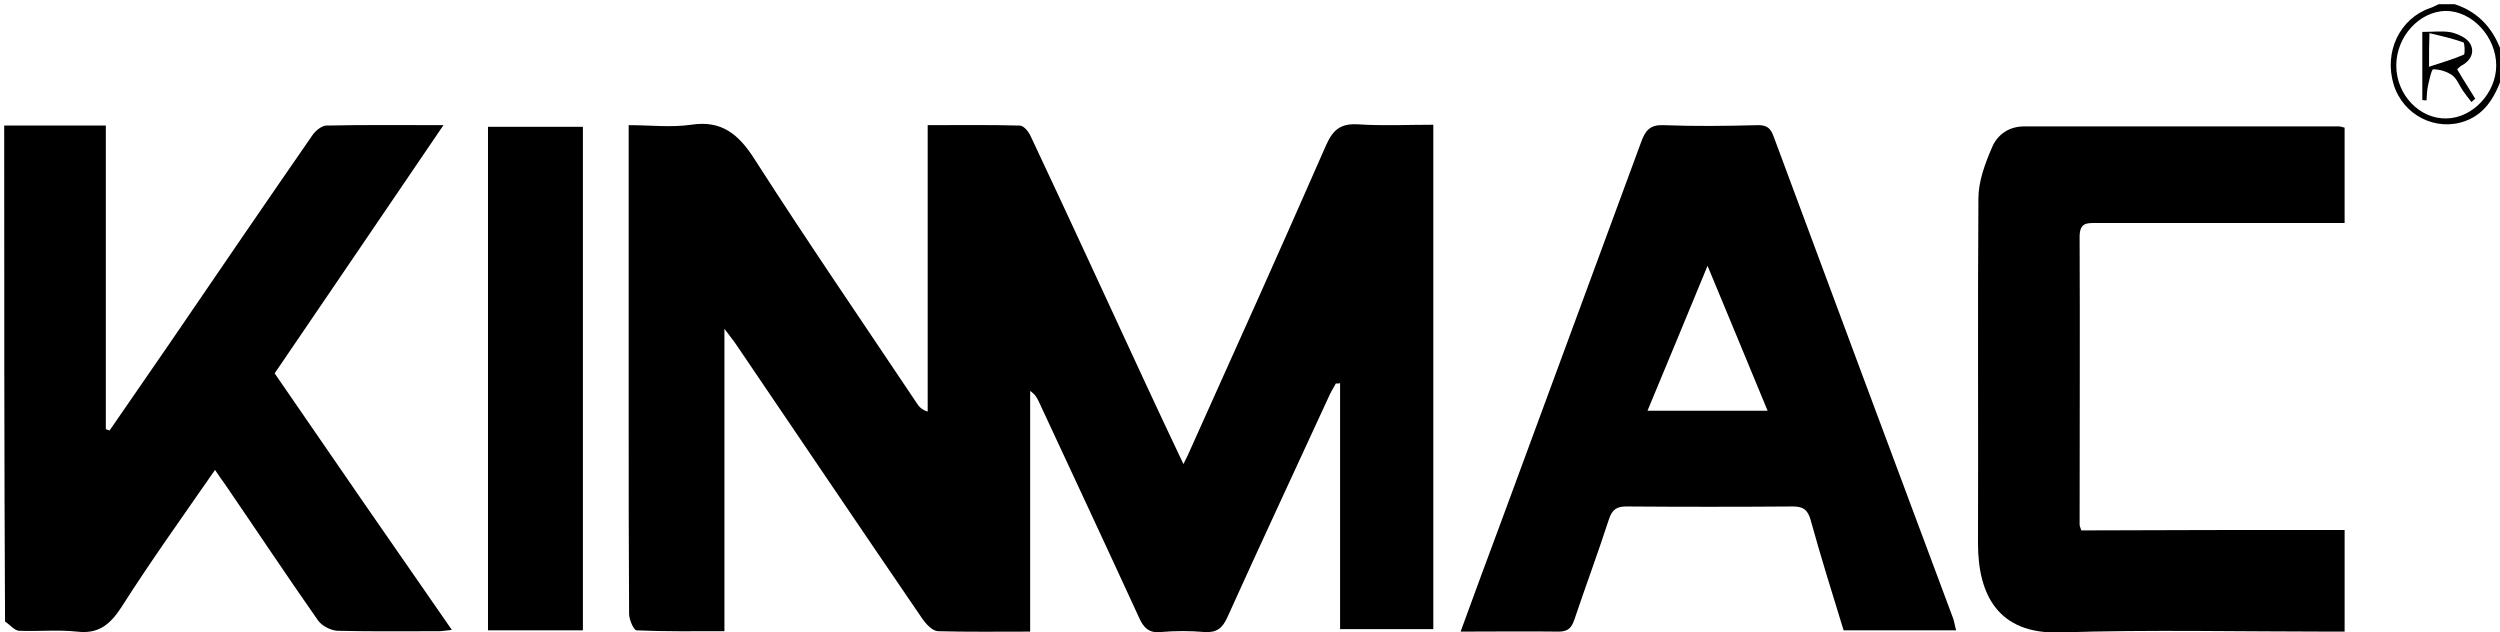 <?xml version="1.0" encoding="utf-8"?>
<!-- Generator: Adobe Illustrator 17.1.0, SVG Export Plug-In . SVG Version: 6.00 Build 0)  -->
<svg version="1.2" baseProfile="tiny" id="Слой_1"
	 xmlns="http://www.w3.org/2000/svg" xmlns:xlink="http://www.w3.org/1999/xlink" x="0px" y="0px" viewBox="0 0 595.3 150.6"
	 xml:space="preserve">
<g>
	<path d="M1,29.9c7.9,0,15.8,0,24.2,0c0,24.4,0,48.4,0,72.3c0.3,0.1,0.6,0.2,0.9,0.3c4.7-6.9,9.5-13.7,14.2-20.6
		c11.4-16.7,22.8-33.4,34.3-50c0.7-0.9,2-1.9,3-2c9.1-0.2,18.1-0.1,28-0.1C92,49.8,78.9,69.1,65.4,88.9
		c13.8,20.1,27.8,40.4,42.2,61.1c-1.3,0.1-2.2,0.3-3.1,0.3c-8.1,0-16.1,0.1-24.2-0.1c-1.6-0.1-3.7-1.2-4.6-2.5
		c-7.5-10.7-14.8-21.7-22.2-32.5c-0.7-1-1.4-1.9-2.3-3.3c-7.7,11.1-15.3,21.7-22.3,32.7c-2.8,4.3-5.6,6.4-10.6,5.8
		c-4.6-0.5-9.2,0-13.8-0.2c-1.1-0.1-2.2-1.5-3.3-2.2C1,108.7,1,69.3,1,29.9z"/>
	<path d="M596.1,17.5c-1.7,4.9-3.9,9.4-9,11.3c-7,2.6-14.8-1.3-17.1-8.6c-2.4-7.8,1.4-15.8,8.7-18.3c0.7-0.2,1.3-0.6,2-0.9
		c1.3,0,2.6,0,3.8,0c5.9,1.9,9.6,6.2,11.5,12.4C596.1,14.8,596.1,16.1,596.1,17.5z M570.6,15.6c0,7,5.6,12.8,12,12.6
		c6.2-0.1,11.8-6.1,11.8-12.6c0-6.8-5.7-13-12-13C576.1,2.7,570.6,8.7,570.6,15.6z"/>
	<path d="M318.1,91.3c-0.6,1.1-1.3,2.2-1.8,3.4c-8,17.4-16.1,34.7-24,52.2c-1.2,2.7-2.6,3.8-5.5,3.6c-3.4-0.3-6.9-0.3-10.4,0
		c-2.8,0.3-4.1-1-5.2-3.5c-7.9-17.2-15.9-34.3-23.9-51.5c-0.4-0.8-0.8-1.6-2-2.4c0,19,0,37.9,0,57.3c-7.8,0-14.9,0.1-22-0.1
		c-1.3-0.1-2.8-1.7-3.7-3c-14.9-21.8-29.6-43.6-44.4-65.4c-0.6-0.9-1.3-1.7-2.7-3.6c0,24.6,0,48,0,72c-7.4,0-14.1,0.1-20.9-0.2
		c-0.7,0-1.8-2.6-1.8-3.9c-0.1-15.4-0.1-30.8-0.1-46.3c0-21.9,0-43.8,0-65.7c0-1.2,0-2.5,0-4.4c5.1,0,10.1,0.6,14.9-0.1
		c7.2-1.1,11.3,2.2,15.2,8.4c12.5,19.5,25.6,38.6,38.5,57.9c0.5,0.8,1.2,1.6,2.6,2c0-22.6,0-45.2,0-68.2c7.7,0,14.8-0.1,21.9,0.1
		c1,0,2.2,1.5,2.7,2.7c9.1,19.3,18,38.7,27,58.1c2.9,6.3,5.9,12.6,9.3,19.8c0.9-1.8,1.4-2.8,1.8-3.8c10.8-24,21.6-48,32.2-72.2
		c1.7-3.8,3.6-5.1,7.5-4.9c5.9,0.4,11.8,0.1,18,0.1c0,40,0,79.9,0,120.1c-7.1,0-14.3,0-22.2,0c0-19.5,0-39,0-58.6
		C318.8,91.4,318.4,91.3,318.1,91.3z"/>
	<path d="M347.8,150.4c3.3-9.1,6.5-17.7,9.7-26.3c11.1-30.1,22.2-60.2,33.3-90.3c1-2.8,2.2-4.1,5.2-4c7.6,0.3,15.1,0.2,22.7,0
		c2,0,2.9,0.7,3.6,2.6c14.2,38.3,28.5,76.6,42.8,114.9c0.3,0.9,0.4,1.8,0.7,2.8c-9,0-17.8,0-26.8,0c-2.7-8.8-5.4-17.4-7.8-26.1
		c-0.7-2.7-1.9-3.4-4.3-3.4c-13.2,0.1-26.4,0.1-39.6,0c-2.2,0-3.4,0.6-4.2,3.1c-2.6,8-5.5,15.8-8.2,23.8c-0.7,2.1-1.6,2.9-3.8,2.9
		C363.4,150.3,355.9,150.4,347.8,150.4z M420.9,97.8c-4.8-11.6-9.3-22.5-14.3-34.5c-5,12.1-9.5,23-14.3,34.5
		C402.1,97.8,411,97.8,420.9,97.8z"/>
	<path d="M558.3,126.2c0,8.4,0,16,0,24.2c-1.3,0-2.5,0-3.7,0c-21.4,0-42.8-0.5-64.2,0.2c-14.7,0.4-19.4-9.1-19.4-21.2
		c0.1-27.4-0.1-54.8,0.1-82.2c0-4,1.6-8.3,3.2-12c1.3-3.2,4.1-5.1,7.7-5.1c25,0,50,0,74.9,0c0.4,0,0.7,0.1,1.4,0.3
		c0,7.5,0,14.9,0,22.7c-4.6,0-9,0-13.5,0c-15.2,0-30.5,0-45.7,0c-2.2,0-3.9-0.1-3.9,3.3c0.1,22.8,0,45.7,0,68.5
		c0,0.3,0.1,0.5,0.4,1.4C516.3,126.2,537.1,126.2,558.3,126.2z"/>
	<path d="M116.2,150.1c0-40,0-79.8,0-119.9c7.8,0,15.1,0,22.6,0c0,40,0,79.8,0,119.9C131.2,150.1,123.8,150.1,116.2,150.1z"/>
	<path d="M576.8,7.6c2.6,0,4.8-0.3,6.9,0.1c1.6,0.4,3.7,1.3,4.5,2.7c1.2,2.1,0,4.2-2.2,5.3c-0.3,0.2-0.6,0.5-0.9,0.8
		c1.4,2.4,2.9,4.7,4.3,7c-0.3,0.3-0.6,0.5-0.9,0.8c-0.7-0.9-1.4-1.8-2.1-2.8c-0.8-1.2-1.4-2.8-2.5-3.6c-1.3-0.9-3-1.4-4.5-1.4
		c-0.4,0-0.9,2.4-1.2,3.7c-0.3,1.2-0.3,2.5-0.4,3.7c-0.3,0-0.6,0-1-0.1C576.8,18.6,576.8,13.3,576.8,7.6z M578.4,15.9
		c3.3-1.1,5.8-1.8,8.3-2.9c0.3-0.1,0.2-2.7-0.1-2.9c-2.5-0.9-5.1-1.5-8.1-2.2C578.4,10.9,578.4,12.7,578.4,15.9z"/>
</g>
</svg>
